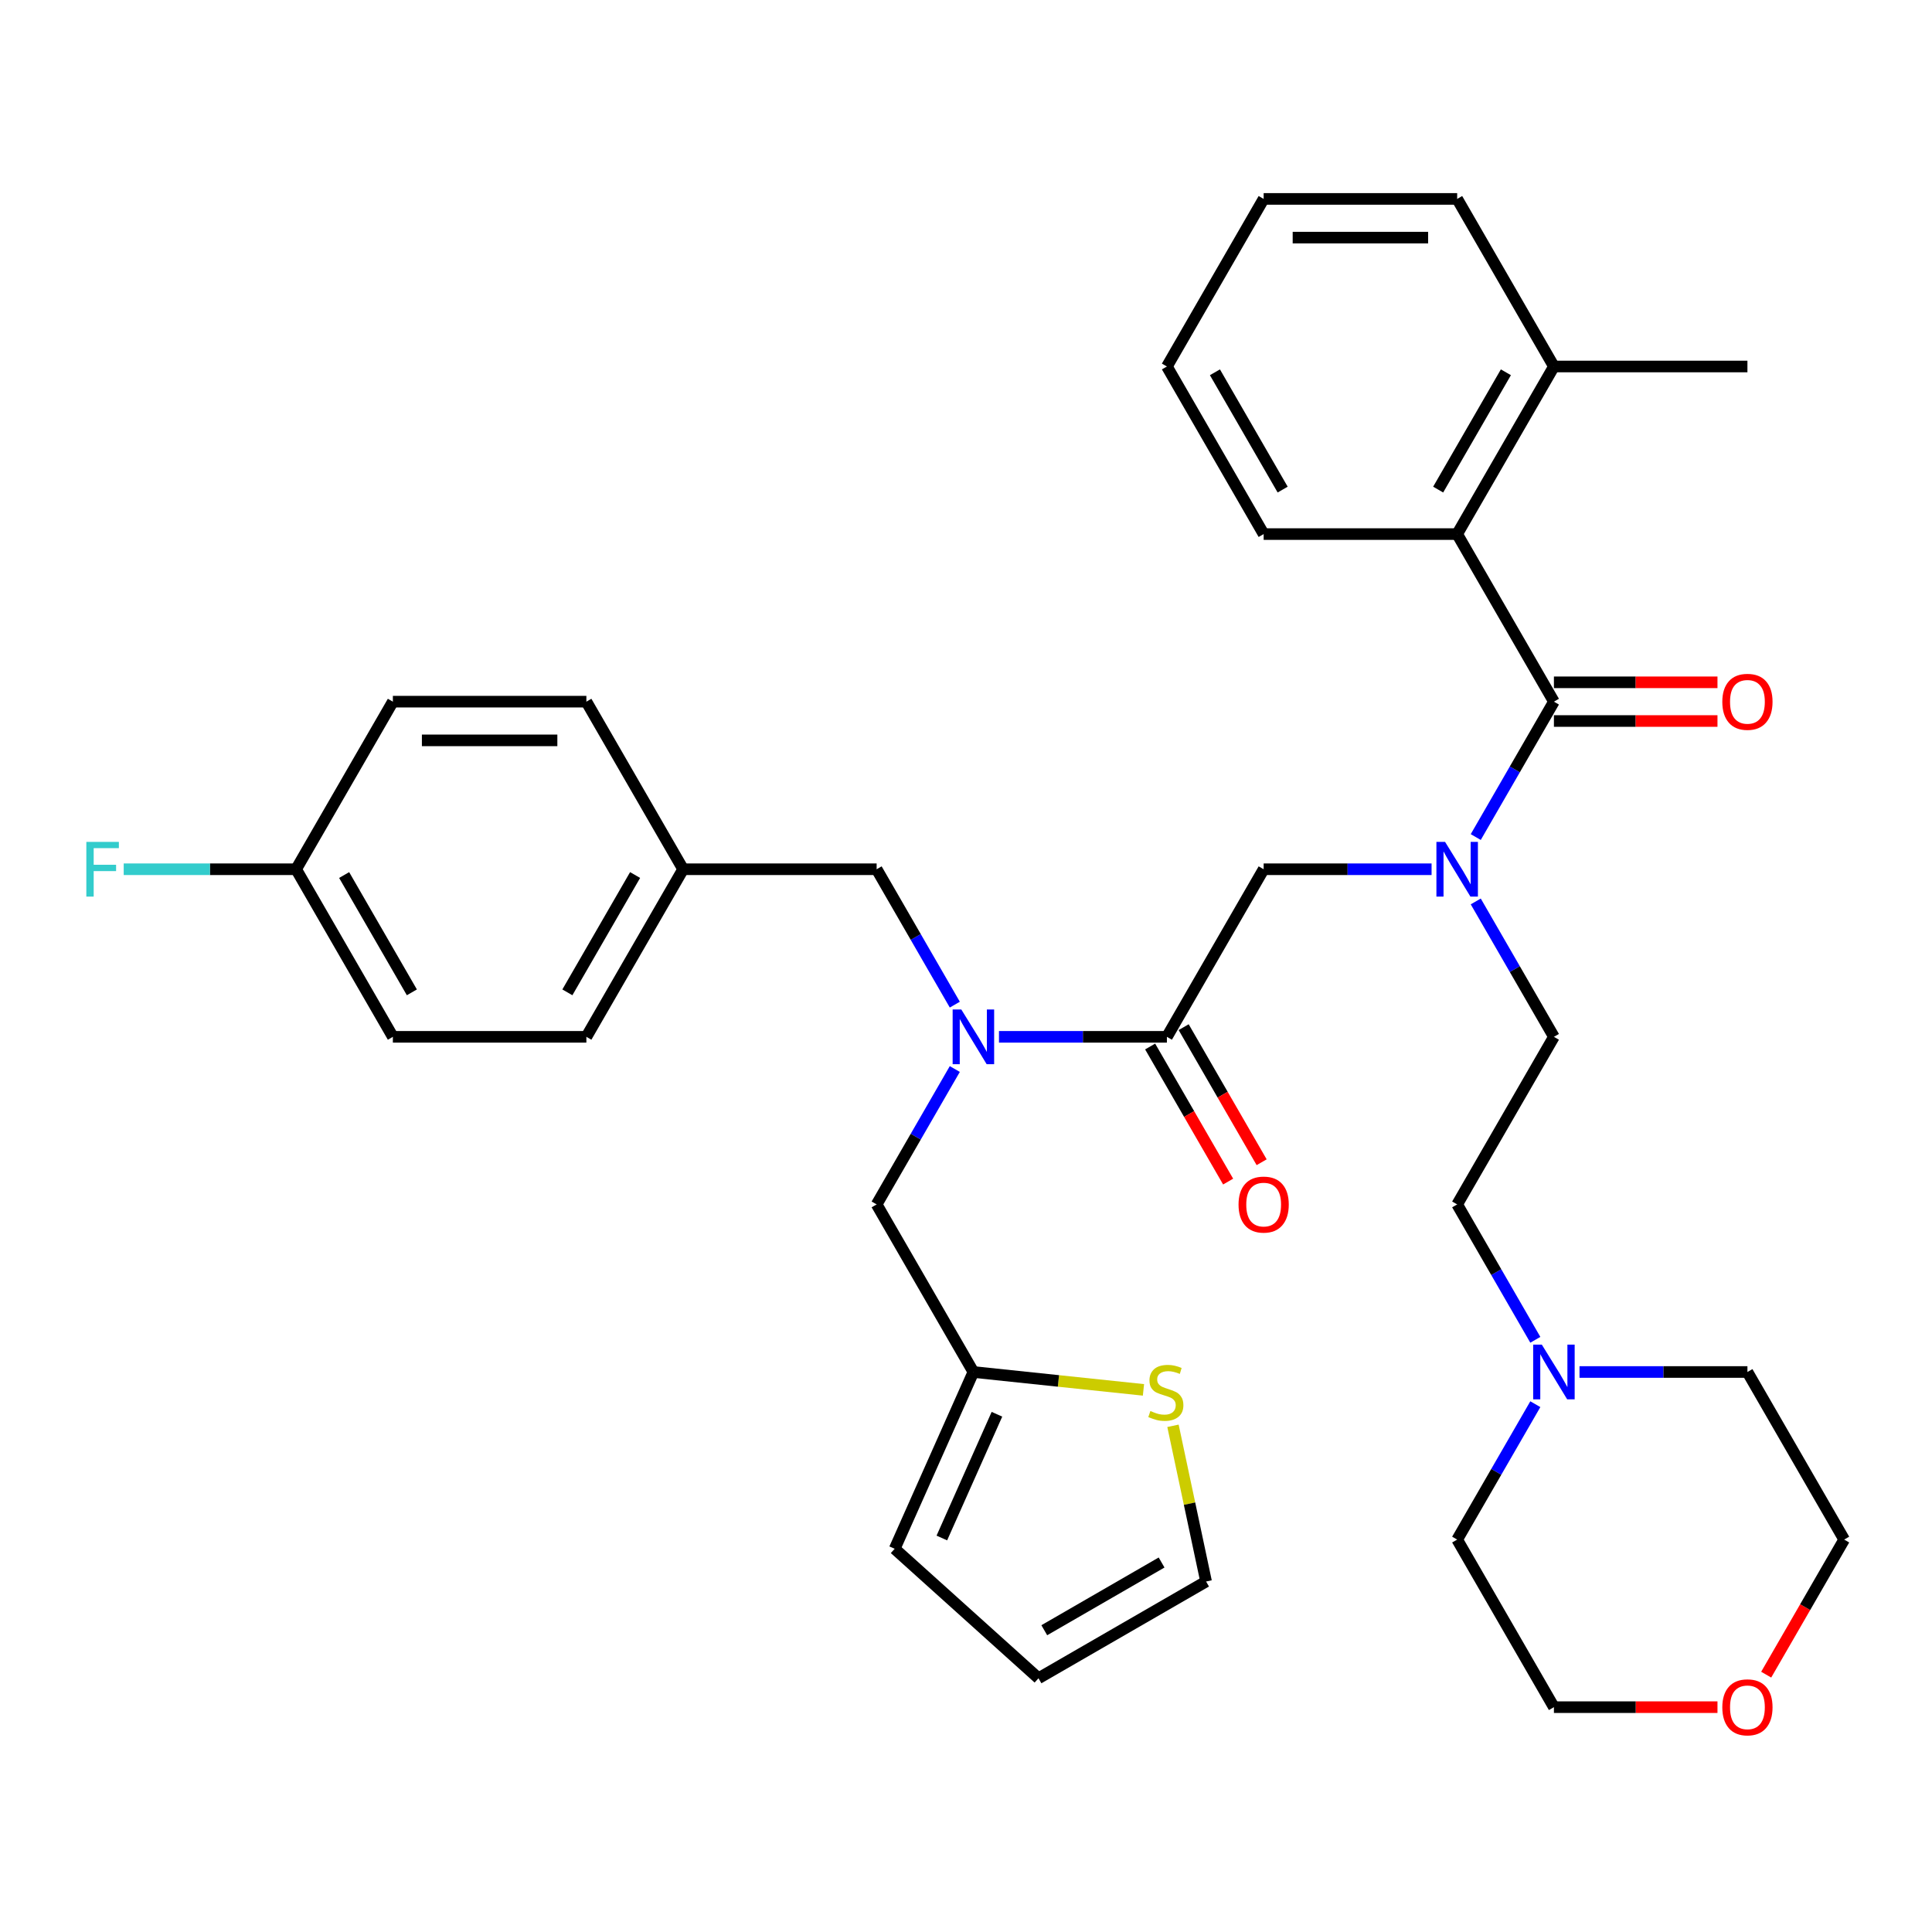 <?xml version='1.0' encoding='iso-8859-1'?>
<svg version='1.1' baseProfile='full'
              xmlns='http://www.w3.org/2000/svg'
                      xmlns:rdkit='http://www.rdkit.org/xml'
                      xmlns:xlink='http://www.w3.org/1999/xlink'
                  xml:space='preserve'
width='1000px' height='1000px' viewBox='0 0 1000 1000'>
<!-- END OF HEADER -->
<rect style='opacity:1.0;fill:#FFFFFF;stroke:none' width='1000' height='1000' x='0' y='0'> </rect>
<path class='bond-0' d='M 754.226,276.439 L 804.306,189.699' style='fill:none;fill-rule:evenodd;stroke:#000000;stroke-width:6px;stroke-linecap:butt;stroke-linejoin:miter;stroke-opacity:1' />
<path class='bond-0' d='M 744.39,253.412 L 779.446,192.694' style='fill:none;fill-rule:evenodd;stroke:#000000;stroke-width:6px;stroke-linecap:butt;stroke-linejoin:miter;stroke-opacity:1' />
<path class='bond-1' d='M 754.226,276.439 L 654.066,276.439' style='fill:none;fill-rule:evenodd;stroke:#000000;stroke-width:6px;stroke-linecap:butt;stroke-linejoin:miter;stroke-opacity:1' />
<path class='bond-2' d='M 754.226,276.439 L 804.306,363.18' style='fill:none;fill-rule:evenodd;stroke:#000000;stroke-width:6px;stroke-linecap:butt;stroke-linejoin:miter;stroke-opacity:1' />
<path class='bond-3' d='M 494.206,553.326 L 473.977,588.364' style='fill:none;fill-rule:evenodd;stroke:#0000FF;stroke-width:6px;stroke-linecap:butt;stroke-linejoin:miter;stroke-opacity:1' />
<path class='bond-3' d='M 473.977,588.364 L 453.747,623.403' style='fill:none;fill-rule:evenodd;stroke:#000000;stroke-width:6px;stroke-linecap:butt;stroke-linejoin:miter;stroke-opacity:1' />
<path class='bond-4' d='M 494.206,519.998 L 473.977,484.959' style='fill:none;fill-rule:evenodd;stroke:#0000FF;stroke-width:6px;stroke-linecap:butt;stroke-linejoin:miter;stroke-opacity:1' />
<path class='bond-4' d='M 473.977,484.959 L 453.747,449.921' style='fill:none;fill-rule:evenodd;stroke:#000000;stroke-width:6px;stroke-linecap:butt;stroke-linejoin:miter;stroke-opacity:1' />
<path class='bond-5' d='M 517.071,536.662 L 560.529,536.662' style='fill:none;fill-rule:evenodd;stroke:#0000FF;stroke-width:6px;stroke-linecap:butt;stroke-linejoin:miter;stroke-opacity:1' />
<path class='bond-5' d='M 560.529,536.662 L 603.987,536.662' style='fill:none;fill-rule:evenodd;stroke:#000000;stroke-width:6px;stroke-linecap:butt;stroke-linejoin:miter;stroke-opacity:1' />
<path class='bond-6' d='M 595.313,541.67 L 615.496,576.628' style='fill:none;fill-rule:evenodd;stroke:#000000;stroke-width:6px;stroke-linecap:butt;stroke-linejoin:miter;stroke-opacity:1' />
<path class='bond-6' d='M 615.496,576.628 L 635.679,611.587' style='fill:none;fill-rule:evenodd;stroke:#FF0000;stroke-width:6px;stroke-linecap:butt;stroke-linejoin:miter;stroke-opacity:1' />
<path class='bond-6' d='M 612.661,531.654 L 632.844,566.612' style='fill:none;fill-rule:evenodd;stroke:#000000;stroke-width:6px;stroke-linecap:butt;stroke-linejoin:miter;stroke-opacity:1' />
<path class='bond-6' d='M 632.844,566.612 L 653.027,601.571' style='fill:none;fill-rule:evenodd;stroke:#FF0000;stroke-width:6px;stroke-linecap:butt;stroke-linejoin:miter;stroke-opacity:1' />
<path class='bond-7' d='M 603.987,536.662 L 654.066,449.921' style='fill:none;fill-rule:evenodd;stroke:#000000;stroke-width:6px;stroke-linecap:butt;stroke-linejoin:miter;stroke-opacity:1' />
<path class='bond-8' d='M 654.066,449.921 L 697.524,449.921' style='fill:none;fill-rule:evenodd;stroke:#000000;stroke-width:6px;stroke-linecap:butt;stroke-linejoin:miter;stroke-opacity:1' />
<path class='bond-8' d='M 697.524,449.921 L 740.982,449.921' style='fill:none;fill-rule:evenodd;stroke:#0000FF;stroke-width:6px;stroke-linecap:butt;stroke-linejoin:miter;stroke-opacity:1' />
<path class='bond-9' d='M 763.847,433.257 L 784.077,398.219' style='fill:none;fill-rule:evenodd;stroke:#0000FF;stroke-width:6px;stroke-linecap:butt;stroke-linejoin:miter;stroke-opacity:1' />
<path class='bond-9' d='M 784.077,398.219 L 804.306,363.18' style='fill:none;fill-rule:evenodd;stroke:#000000;stroke-width:6px;stroke-linecap:butt;stroke-linejoin:miter;stroke-opacity:1' />
<path class='bond-10' d='M 763.847,466.585 L 784.077,501.623' style='fill:none;fill-rule:evenodd;stroke:#0000FF;stroke-width:6px;stroke-linecap:butt;stroke-linejoin:miter;stroke-opacity:1' />
<path class='bond-10' d='M 784.077,501.623 L 804.306,536.662' style='fill:none;fill-rule:evenodd;stroke:#000000;stroke-width:6px;stroke-linecap:butt;stroke-linejoin:miter;stroke-opacity:1' />
<path class='bond-11' d='M 804.306,373.196 L 846.634,373.196' style='fill:none;fill-rule:evenodd;stroke:#000000;stroke-width:6px;stroke-linecap:butt;stroke-linejoin:miter;stroke-opacity:1' />
<path class='bond-11' d='M 846.634,373.196 L 888.962,373.196' style='fill:none;fill-rule:evenodd;stroke:#FF0000;stroke-width:6px;stroke-linecap:butt;stroke-linejoin:miter;stroke-opacity:1' />
<path class='bond-11' d='M 804.306,353.164 L 846.634,353.164' style='fill:none;fill-rule:evenodd;stroke:#000000;stroke-width:6px;stroke-linecap:butt;stroke-linejoin:miter;stroke-opacity:1' />
<path class='bond-11' d='M 846.634,353.164 L 888.962,353.164' style='fill:none;fill-rule:evenodd;stroke:#FF0000;stroke-width:6px;stroke-linecap:butt;stroke-linejoin:miter;stroke-opacity:1' />
<path class='bond-12' d='M 804.306,189.699 L 904.466,189.699' style='fill:none;fill-rule:evenodd;stroke:#000000;stroke-width:6px;stroke-linecap:butt;stroke-linejoin:miter;stroke-opacity:1' />
<path class='bond-13' d='M 804.306,189.699 L 754.226,102.958' style='fill:none;fill-rule:evenodd;stroke:#000000;stroke-width:6px;stroke-linecap:butt;stroke-linejoin:miter;stroke-opacity:1' />
<path class='bond-14' d='M 654.066,276.439 L 603.987,189.699' style='fill:none;fill-rule:evenodd;stroke:#000000;stroke-width:6px;stroke-linecap:butt;stroke-linejoin:miter;stroke-opacity:1' />
<path class='bond-14' d='M 663.903,253.412 L 628.847,192.694' style='fill:none;fill-rule:evenodd;stroke:#000000;stroke-width:6px;stroke-linecap:butt;stroke-linejoin:miter;stroke-opacity:1' />
<path class='bond-15' d='M 794.685,693.479 L 774.456,658.441' style='fill:none;fill-rule:evenodd;stroke:#0000FF;stroke-width:6px;stroke-linecap:butt;stroke-linejoin:miter;stroke-opacity:1' />
<path class='bond-15' d='M 774.456,658.441 L 754.226,623.403' style='fill:none;fill-rule:evenodd;stroke:#000000;stroke-width:6px;stroke-linecap:butt;stroke-linejoin:miter;stroke-opacity:1' />
<path class='bond-16' d='M 817.55,710.143 L 861.008,710.143' style='fill:none;fill-rule:evenodd;stroke:#0000FF;stroke-width:6px;stroke-linecap:butt;stroke-linejoin:miter;stroke-opacity:1' />
<path class='bond-16' d='M 861.008,710.143 L 904.466,710.143' style='fill:none;fill-rule:evenodd;stroke:#000000;stroke-width:6px;stroke-linecap:butt;stroke-linejoin:miter;stroke-opacity:1' />
<path class='bond-17' d='M 794.685,726.807 L 774.456,761.846' style='fill:none;fill-rule:evenodd;stroke:#0000FF;stroke-width:6px;stroke-linecap:butt;stroke-linejoin:miter;stroke-opacity:1' />
<path class='bond-17' d='M 774.456,761.846 L 754.226,796.884' style='fill:none;fill-rule:evenodd;stroke:#000000;stroke-width:6px;stroke-linecap:butt;stroke-linejoin:miter;stroke-opacity:1' />
<path class='bond-18' d='M 888.962,883.625 L 846.634,883.625' style='fill:none;fill-rule:evenodd;stroke:#FF0000;stroke-width:6px;stroke-linecap:butt;stroke-linejoin:miter;stroke-opacity:1' />
<path class='bond-18' d='M 846.634,883.625 L 804.306,883.625' style='fill:none;fill-rule:evenodd;stroke:#000000;stroke-width:6px;stroke-linecap:butt;stroke-linejoin:miter;stroke-opacity:1' />
<path class='bond-19' d='M 914.179,866.801 L 934.362,831.843' style='fill:none;fill-rule:evenodd;stroke:#FF0000;stroke-width:6px;stroke-linecap:butt;stroke-linejoin:miter;stroke-opacity:1' />
<path class='bond-19' d='M 934.362,831.843 L 954.545,796.884' style='fill:none;fill-rule:evenodd;stroke:#000000;stroke-width:6px;stroke-linecap:butt;stroke-linejoin:miter;stroke-opacity:1' />
<path class='bond-20' d='M 453.747,623.403 L 503.827,710.143' style='fill:none;fill-rule:evenodd;stroke:#000000;stroke-width:6px;stroke-linecap:butt;stroke-linejoin:miter;stroke-opacity:1' />
<path class='bond-21' d='M 453.747,449.921 L 353.588,449.921' style='fill:none;fill-rule:evenodd;stroke:#000000;stroke-width:6px;stroke-linecap:butt;stroke-linejoin:miter;stroke-opacity:1' />
<path class='bond-22' d='M 203.348,536.662 L 153.268,449.921' style='fill:none;fill-rule:evenodd;stroke:#000000;stroke-width:6px;stroke-linecap:butt;stroke-linejoin:miter;stroke-opacity:1' />
<path class='bond-22' d='M 213.184,513.635 L 178.128,452.916' style='fill:none;fill-rule:evenodd;stroke:#000000;stroke-width:6px;stroke-linecap:butt;stroke-linejoin:miter;stroke-opacity:1' />
<path class='bond-23' d='M 203.348,536.662 L 303.508,536.662' style='fill:none;fill-rule:evenodd;stroke:#000000;stroke-width:6px;stroke-linecap:butt;stroke-linejoin:miter;stroke-opacity:1' />
<path class='bond-24' d='M 153.268,449.921 L 203.348,363.18' style='fill:none;fill-rule:evenodd;stroke:#000000;stroke-width:6px;stroke-linecap:butt;stroke-linejoin:miter;stroke-opacity:1' />
<path class='bond-25' d='M 153.268,449.921 L 108.65,449.921' style='fill:none;fill-rule:evenodd;stroke:#000000;stroke-width:6px;stroke-linecap:butt;stroke-linejoin:miter;stroke-opacity:1' />
<path class='bond-25' d='M 108.65,449.921 L 64.032,449.921' style='fill:none;fill-rule:evenodd;stroke:#33CCCC;stroke-width:6px;stroke-linecap:butt;stroke-linejoin:miter;stroke-opacity:1' />
<path class='bond-26' d='M 591.854,719.395 L 547.84,714.769' style='fill:none;fill-rule:evenodd;stroke:#CCCC00;stroke-width:6px;stroke-linecap:butt;stroke-linejoin:miter;stroke-opacity:1' />
<path class='bond-26' d='M 547.84,714.769 L 503.827,710.143' style='fill:none;fill-rule:evenodd;stroke:#000000;stroke-width:6px;stroke-linecap:butt;stroke-linejoin:miter;stroke-opacity:1' />
<path class='bond-27' d='M 607.133,737.997 L 615.698,778.29' style='fill:none;fill-rule:evenodd;stroke:#CCCC00;stroke-width:6px;stroke-linecap:butt;stroke-linejoin:miter;stroke-opacity:1' />
<path class='bond-27' d='M 615.698,778.29 L 624.262,818.584' style='fill:none;fill-rule:evenodd;stroke:#000000;stroke-width:6px;stroke-linecap:butt;stroke-linejoin:miter;stroke-opacity:1' />
<path class='bond-28' d='M 503.827,710.143 L 463.088,801.644' style='fill:none;fill-rule:evenodd;stroke:#000000;stroke-width:6px;stroke-linecap:butt;stroke-linejoin:miter;stroke-opacity:1' />
<path class='bond-28' d='M 516.016,732.016 L 487.499,796.066' style='fill:none;fill-rule:evenodd;stroke:#000000;stroke-width:6px;stroke-linecap:butt;stroke-linejoin:miter;stroke-opacity:1' />
<path class='bond-29' d='M 624.262,818.584 L 537.522,868.664' style='fill:none;fill-rule:evenodd;stroke:#000000;stroke-width:6px;stroke-linecap:butt;stroke-linejoin:miter;stroke-opacity:1' />
<path class='bond-29' d='M 601.235,808.748 L 540.517,843.804' style='fill:none;fill-rule:evenodd;stroke:#000000;stroke-width:6px;stroke-linecap:butt;stroke-linejoin:miter;stroke-opacity:1' />
<path class='bond-30' d='M 463.088,801.644 L 537.522,868.664' style='fill:none;fill-rule:evenodd;stroke:#000000;stroke-width:6px;stroke-linecap:butt;stroke-linejoin:miter;stroke-opacity:1' />
<path class='bond-31' d='M 203.348,363.18 L 303.508,363.18' style='fill:none;fill-rule:evenodd;stroke:#000000;stroke-width:6px;stroke-linecap:butt;stroke-linejoin:miter;stroke-opacity:1' />
<path class='bond-31' d='M 218.372,383.212 L 288.484,383.212' style='fill:none;fill-rule:evenodd;stroke:#000000;stroke-width:6px;stroke-linecap:butt;stroke-linejoin:miter;stroke-opacity:1' />
<path class='bond-32' d='M 303.508,363.18 L 353.588,449.921' style='fill:none;fill-rule:evenodd;stroke:#000000;stroke-width:6px;stroke-linecap:butt;stroke-linejoin:miter;stroke-opacity:1' />
<path class='bond-33' d='M 353.588,449.921 L 303.508,536.662' style='fill:none;fill-rule:evenodd;stroke:#000000;stroke-width:6px;stroke-linecap:butt;stroke-linejoin:miter;stroke-opacity:1' />
<path class='bond-33' d='M 328.727,452.916 L 293.672,513.635' style='fill:none;fill-rule:evenodd;stroke:#000000;stroke-width:6px;stroke-linecap:butt;stroke-linejoin:miter;stroke-opacity:1' />
<path class='bond-34' d='M 754.226,623.403 L 804.306,536.662' style='fill:none;fill-rule:evenodd;stroke:#000000;stroke-width:6px;stroke-linecap:butt;stroke-linejoin:miter;stroke-opacity:1' />
<path class='bond-35' d='M 904.466,710.143 L 954.545,796.884' style='fill:none;fill-rule:evenodd;stroke:#000000;stroke-width:6px;stroke-linecap:butt;stroke-linejoin:miter;stroke-opacity:1' />
<path class='bond-36' d='M 754.226,796.884 L 804.306,883.625' style='fill:none;fill-rule:evenodd;stroke:#000000;stroke-width:6px;stroke-linecap:butt;stroke-linejoin:miter;stroke-opacity:1' />
<path class='bond-37' d='M 754.226,102.958 L 654.066,102.958' style='fill:none;fill-rule:evenodd;stroke:#000000;stroke-width:6px;stroke-linecap:butt;stroke-linejoin:miter;stroke-opacity:1' />
<path class='bond-37' d='M 739.202,122.99 L 669.09,122.99' style='fill:none;fill-rule:evenodd;stroke:#000000;stroke-width:6px;stroke-linecap:butt;stroke-linejoin:miter;stroke-opacity:1' />
<path class='bond-38' d='M 603.987,189.699 L 654.066,102.958' style='fill:none;fill-rule:evenodd;stroke:#000000;stroke-width:6px;stroke-linecap:butt;stroke-linejoin:miter;stroke-opacity:1' />
<path  class='atom-1' d='M 497.567 522.502
L 506.847 537.502
Q 507.767 538.982, 509.247 541.662
Q 510.727 544.342, 510.807 544.502
L 510.807 522.502
L 514.567 522.502
L 514.567 550.822
L 510.687 550.822
L 500.727 534.422
Q 499.567 532.502, 498.327 530.302
Q 497.127 528.102, 496.767 527.422
L 496.767 550.822
L 493.087 550.822
L 493.087 522.502
L 497.567 522.502
' fill='#0000FF'/>
<path  class='atom-3' d='M 641.066 623.483
Q 641.066 616.683, 644.426 612.883
Q 647.786 609.083, 654.066 609.083
Q 660.346 609.083, 663.706 612.883
Q 667.066 616.683, 667.066 623.483
Q 667.066 630.363, 663.666 634.283
Q 660.266 638.163, 654.066 638.163
Q 647.826 638.163, 644.426 634.283
Q 641.066 630.403, 641.066 623.483
M 654.066 634.963
Q 658.386 634.963, 660.706 632.083
Q 663.066 629.163, 663.066 623.483
Q 663.066 617.923, 660.706 615.123
Q 658.386 612.283, 654.066 612.283
Q 649.746 612.283, 647.386 615.083
Q 645.066 617.883, 645.066 623.483
Q 645.066 629.203, 647.386 632.083
Q 649.746 634.963, 654.066 634.963
' fill='#FF0000'/>
<path  class='atom-5' d='M 747.966 435.761
L 757.246 450.761
Q 758.166 452.241, 759.646 454.921
Q 761.126 457.601, 761.206 457.761
L 761.206 435.761
L 764.966 435.761
L 764.966 464.081
L 761.086 464.081
L 751.126 447.681
Q 749.966 445.761, 748.726 443.561
Q 747.526 441.361, 747.166 440.681
L 747.166 464.081
L 743.486 464.081
L 743.486 435.761
L 747.966 435.761
' fill='#0000FF'/>
<path  class='atom-7' d='M 891.466 363.26
Q 891.466 356.46, 894.826 352.66
Q 898.186 348.86, 904.466 348.86
Q 910.746 348.86, 914.106 352.66
Q 917.466 356.46, 917.466 363.26
Q 917.466 370.14, 914.066 374.06
Q 910.666 377.94, 904.466 377.94
Q 898.226 377.94, 894.826 374.06
Q 891.466 370.18, 891.466 363.26
M 904.466 374.74
Q 908.786 374.74, 911.106 371.86
Q 913.466 368.94, 913.466 363.26
Q 913.466 357.7, 911.106 354.9
Q 908.786 352.06, 904.466 352.06
Q 900.146 352.06, 897.786 354.86
Q 895.466 357.66, 895.466 363.26
Q 895.466 368.98, 897.786 371.86
Q 900.146 374.74, 904.466 374.74
' fill='#FF0000'/>
<path  class='atom-11' d='M 798.046 695.983
L 807.326 710.983
Q 808.246 712.463, 809.726 715.143
Q 811.206 717.823, 811.286 717.983
L 811.286 695.983
L 815.046 695.983
L 815.046 724.303
L 811.166 724.303
L 801.206 707.903
Q 800.046 705.983, 798.806 703.783
Q 797.606 701.583, 797.246 700.903
L 797.246 724.303
L 793.566 724.303
L 793.566 695.983
L 798.046 695.983
' fill='#0000FF'/>
<path  class='atom-12' d='M 891.466 883.705
Q 891.466 876.905, 894.826 873.105
Q 898.186 869.305, 904.466 869.305
Q 910.746 869.305, 914.106 873.105
Q 917.466 876.905, 917.466 883.705
Q 917.466 890.585, 914.066 894.505
Q 910.666 898.385, 904.466 898.385
Q 898.226 898.385, 894.826 894.505
Q 891.466 890.625, 891.466 883.705
M 904.466 895.185
Q 908.786 895.185, 911.106 892.305
Q 913.466 889.385, 913.466 883.705
Q 913.466 878.145, 911.106 875.345
Q 908.786 872.505, 904.466 872.505
Q 900.146 872.505, 897.786 875.305
Q 895.466 878.105, 895.466 883.705
Q 895.466 889.425, 897.786 892.305
Q 900.146 895.185, 904.466 895.185
' fill='#FF0000'/>
<path  class='atom-17' d='M 595.438 730.333
Q 595.758 730.453, 597.078 731.013
Q 598.398 731.573, 599.838 731.933
Q 601.318 732.253, 602.758 732.253
Q 605.438 732.253, 606.998 730.973
Q 608.558 729.653, 608.558 727.373
Q 608.558 725.813, 607.758 724.853
Q 606.998 723.893, 605.798 723.373
Q 604.598 722.853, 602.598 722.253
Q 600.078 721.493, 598.558 720.773
Q 597.078 720.053, 595.998 718.533
Q 594.958 717.013, 594.958 714.453
Q 594.958 710.893, 597.358 708.693
Q 599.798 706.493, 604.598 706.493
Q 607.878 706.493, 611.598 708.053
L 610.678 711.133
Q 607.278 709.733, 604.718 709.733
Q 601.958 709.733, 600.438 710.893
Q 598.918 712.013, 598.958 713.973
Q 598.958 715.493, 599.718 716.413
Q 600.518 717.333, 601.638 717.853
Q 602.798 718.373, 604.718 718.973
Q 607.278 719.773, 608.798 720.573
Q 610.318 721.373, 611.398 723.013
Q 612.518 724.613, 612.518 727.373
Q 612.518 731.293, 609.878 733.413
Q 607.278 735.493, 602.918 735.493
Q 600.398 735.493, 598.478 734.933
Q 596.598 734.413, 594.358 733.493
L 595.438 730.333
' fill='#CCCC00'/>
<path  class='atom-26' d='M 44.689 435.761
L 61.529 435.761
L 61.529 439.001
L 48.489 439.001
L 48.489 447.601
L 60.089 447.601
L 60.089 450.881
L 48.489 450.881
L 48.489 464.081
L 44.689 464.081
L 44.689 435.761
' fill='#33CCCC'/>
</svg>
